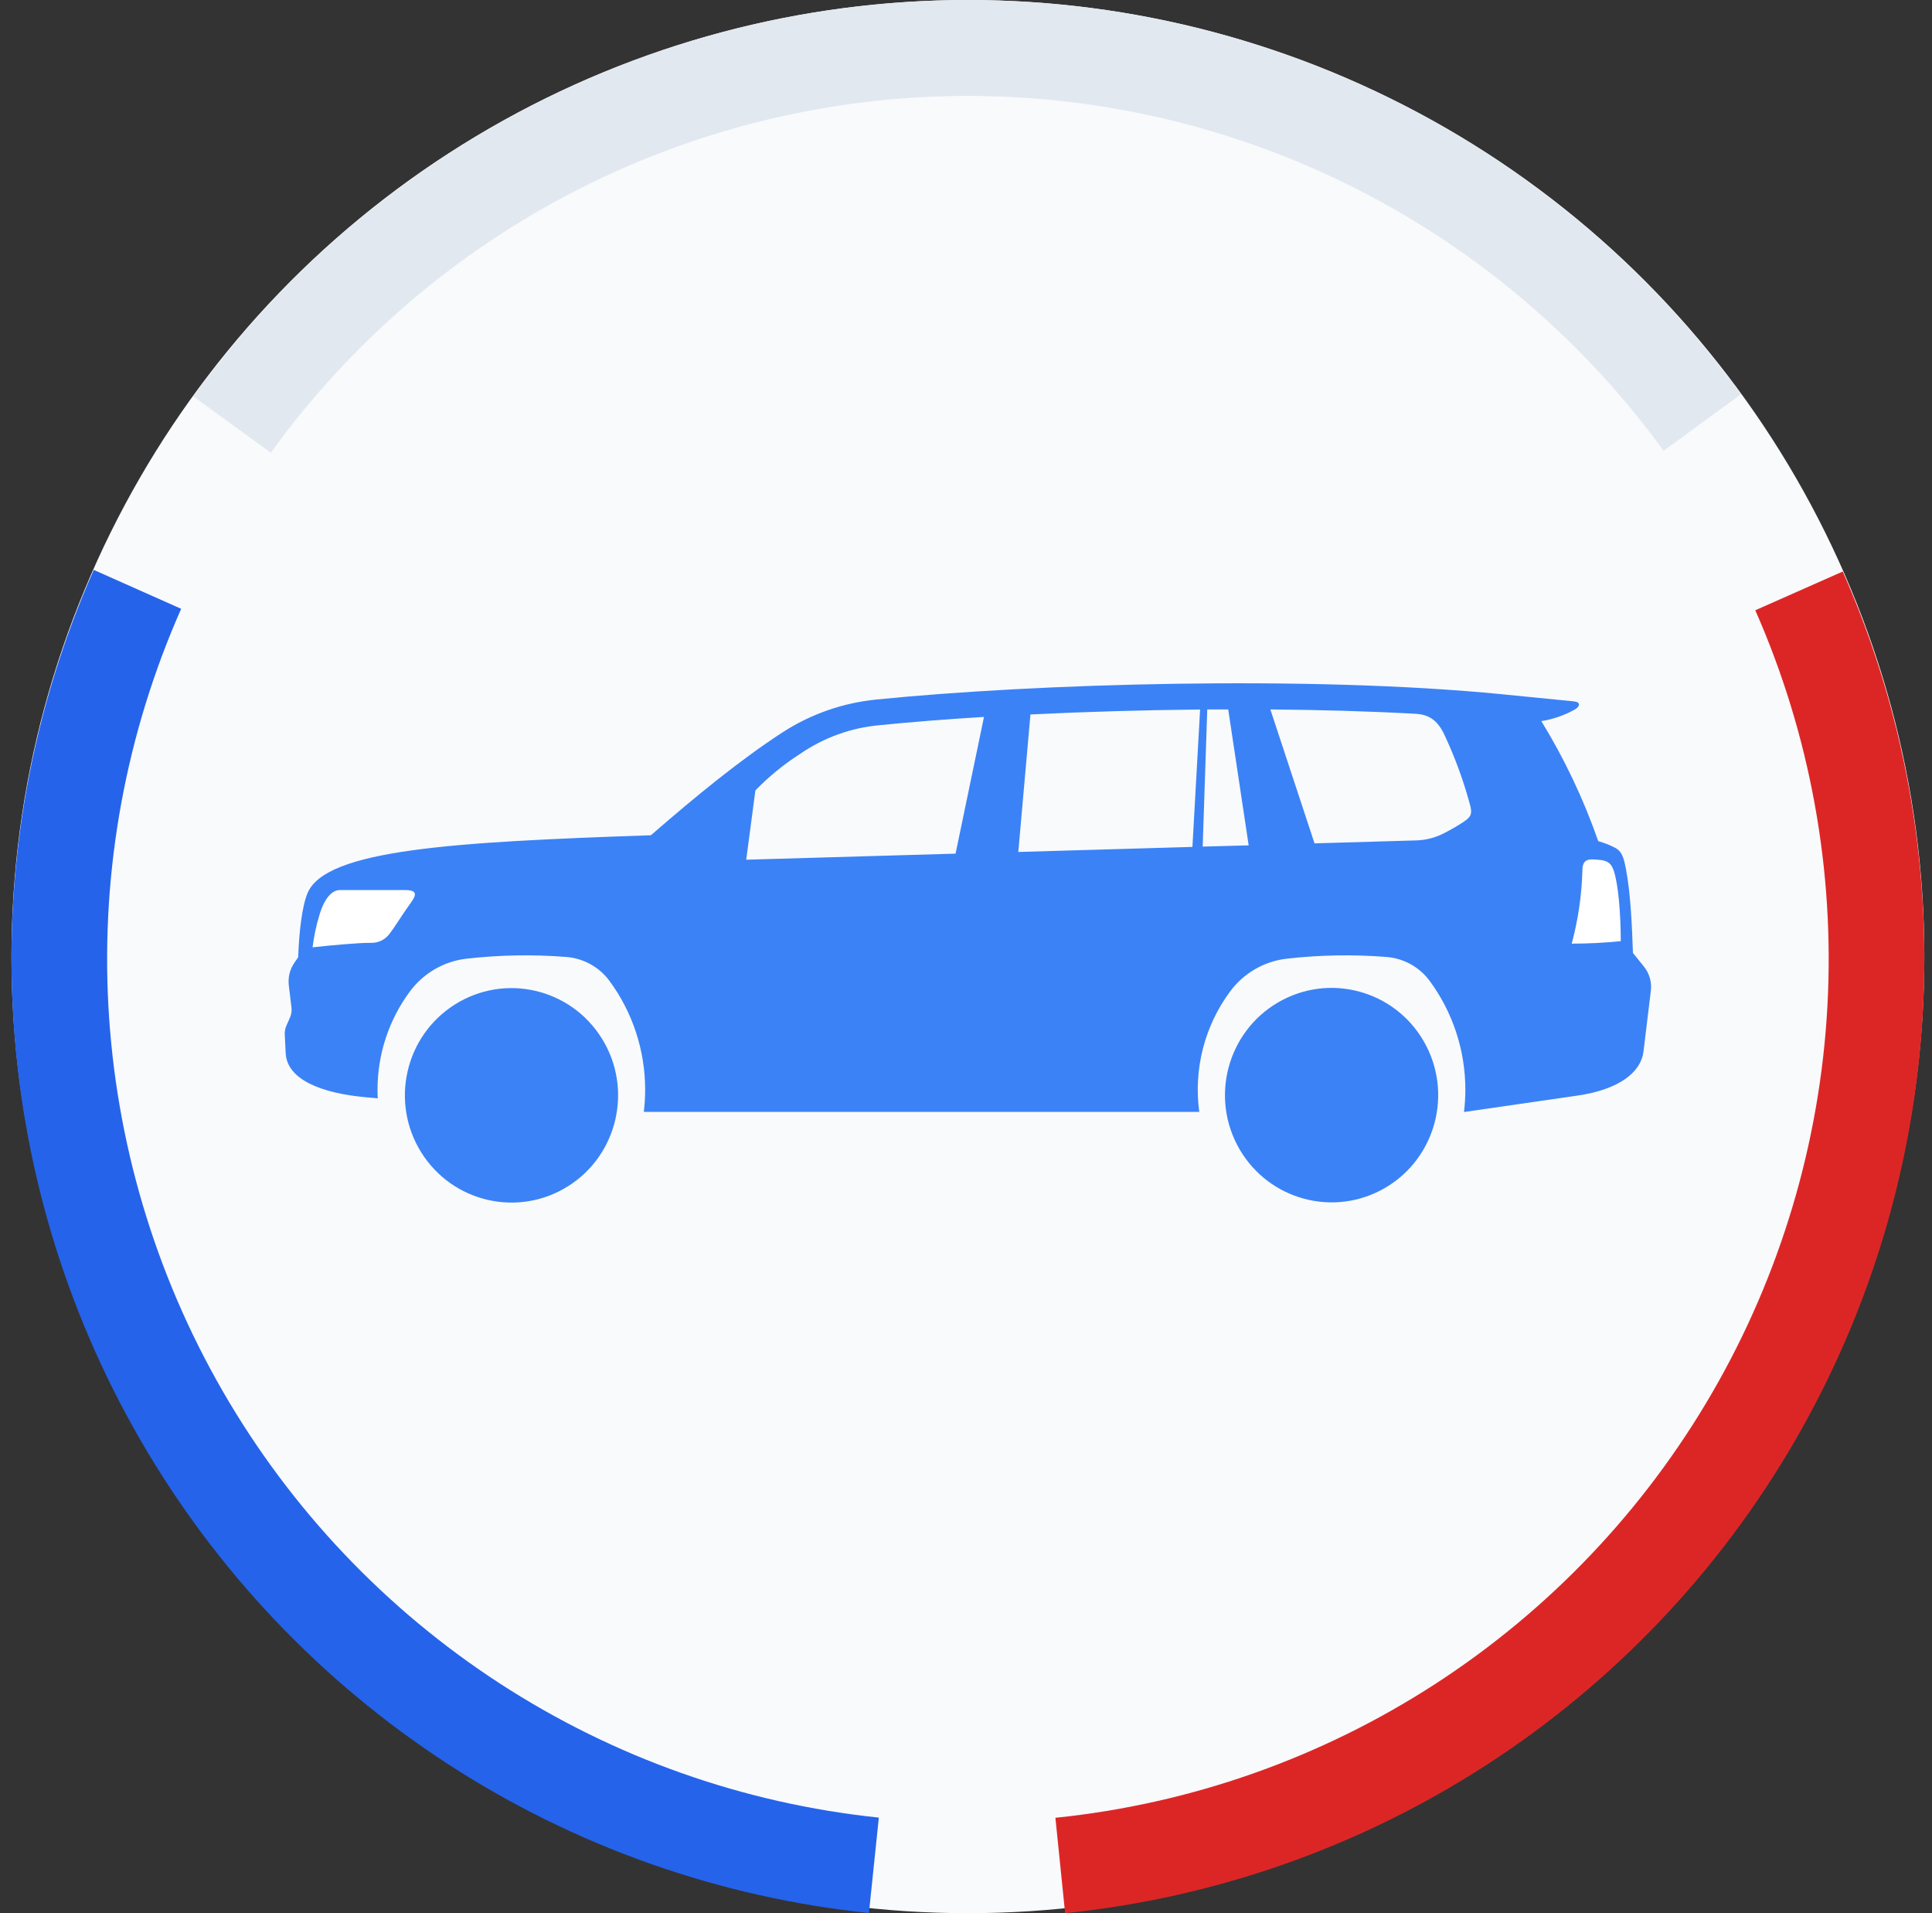 <svg width="101" height="100" viewBox="0 0 101 100" fill="none" xmlns="http://www.w3.org/2000/svg">
<rect x="0" y="0" width="101" height="100" fill="#333333" stroke="none"/>
<circle cx="50.6" cy="50" r="50" fill="#F8FAFC"/>
<path d="M85.946 50.529L85.366 49.811C85.314 48.413 85.253 46.769 85.006 45.455C84.895 44.871 84.815 44.556 84.496 44.346C84.198 44.182 83.881 44.056 83.553 43.969C82.788 41.775 81.79 39.67 80.577 37.691C81.197 37.594 81.796 37.386 82.343 37.076C82.595 36.928 82.646 36.696 82.29 36.661L78.514 36.287C68.427 35.293 54.107 35.729 45.831 36.562C44.078 36.733 42.391 37.321 40.91 38.279C38.74 39.687 36.396 41.596 34.028 43.658C23.661 44.01 17.047 44.409 16.082 46.672C15.79 47.353 15.631 48.739 15.589 50.035L15.391 50.32C15.152 50.666 15.048 51.087 15.098 51.505L15.237 52.655C15.26 52.841 15.231 53.03 15.153 53.2L14.978 53.598C14.911 53.746 14.88 53.908 14.887 54.07L14.934 55.04C15.001 56.449 16.846 57.141 19.093 57.349L19.748 57.408C19.739 57.262 19.736 57.114 19.736 56.966C19.733 55.112 20.327 53.306 21.43 51.82C21.782 51.346 22.226 50.95 22.735 50.656C23.245 50.361 23.809 50.175 24.392 50.109C26.115 49.913 27.852 49.882 29.579 50.017C30.025 50.048 30.459 50.175 30.852 50.389C31.245 50.604 31.587 50.901 31.855 51.26C33.074 52.91 33.73 54.911 33.727 56.966C33.726 57.351 33.703 57.735 33.658 58.116H62.694C62.391 55.885 62.971 53.623 64.31 51.818C64.662 51.345 65.106 50.949 65.615 50.655C66.124 50.361 66.688 50.175 67.272 50.109C68.994 49.913 70.73 49.882 72.457 50.017C72.903 50.048 73.337 50.175 73.73 50.389C74.123 50.604 74.465 50.901 74.733 51.26C75.951 52.91 76.608 54.911 76.605 56.966C76.604 57.353 76.581 57.739 76.534 58.123L82.459 57.266C84.656 56.947 85.785 56.042 85.918 54.958L86.303 51.774C86.329 51.553 86.311 51.329 86.249 51.116C86.188 50.902 86.085 50.703 85.946 50.529ZM49.955 44.619L39.01 44.936L39.49 41.314C40.194 40.588 40.98 39.946 41.832 39.402C43.066 38.553 44.495 38.037 45.985 37.904C47.613 37.74 49.458 37.594 51.441 37.472L49.955 44.619ZM62.337 44.267L53.234 44.531L53.869 37.344C56.681 37.205 59.699 37.115 62.738 37.085L62.337 44.267ZM62.873 44.251L63.112 37.081H64.208L65.278 44.186L62.873 44.251ZM76.528 42.95C76.185 43.175 75.829 43.38 75.463 43.564C75.021 43.79 74.534 43.913 74.038 43.927L68.72 44.082L66.411 37.081C69.019 37.103 71.587 37.175 74.007 37.309C74.688 37.347 75.15 37.634 75.512 38.411C76.064 39.586 76.51 40.808 76.848 42.062C76.974 42.511 76.914 42.693 76.533 42.943L76.528 42.95Z" fill="#3B82F6"/>
<path d="M21.187 46.522H17.768C17.418 46.522 16.986 46.844 16.692 47.848C16.527 48.392 16.41 48.95 16.341 49.515C17.126 49.427 18.738 49.272 19.4 49.281C19.577 49.286 19.752 49.25 19.913 49.176C20.074 49.102 20.216 48.992 20.328 48.853C20.706 48.369 20.893 47.998 21.516 47.128C21.781 46.758 21.795 46.522 21.187 46.522Z" fill="white"/>
<path d="M29.7 62C32.307 60.356 33.095 56.897 31.46 54.275C29.826 51.653 26.387 50.86 23.779 52.504C21.172 54.149 20.384 57.607 22.019 60.23C23.654 62.852 27.093 63.645 29.7 62Z" fill="#3B82F6"/>
<path d="M72.175 62.218C74.908 60.794 75.975 57.411 74.559 54.663C73.144 51.915 69.781 50.842 67.048 52.266C64.316 53.69 63.249 57.072 64.664 59.82C66.08 62.568 69.443 63.641 72.175 62.218Z" fill="#3B82F6"/>
<path d="M83.644 44.948C83.448 44.929 83.395 44.925 83.248 44.92C82.87 44.909 82.723 45.096 82.723 45.498C82.689 46.791 82.502 48.075 82.165 49.323C83.021 49.323 83.877 49.28 84.729 49.193C84.729 48.202 84.663 46.76 84.449 45.821C84.321 45.284 84.202 45.001 83.644 44.948Z" fill="white"/>
<path d="M45.425 99.99C37.577 99.172 30.034 96.502 23.412 92.201C16.789 87.899 11.277 82.087 7.324 75.24C3.372 68.393 1.092 60.705 0.671 52.806C0.25 44.906 1.699 37.018 4.901 29.788L9.471 31.822C6.589 38.33 5.285 45.428 5.664 52.538C6.043 59.648 8.095 66.567 11.652 72.729C15.209 78.891 20.17 84.122 26.13 87.994C32.09 91.865 38.879 94.268 45.943 95.004L45.425 99.99Z" fill="#2563EB"/>
<path d="M96.335 29.872C99.524 37.109 100.959 44.999 100.523 52.898C100.088 60.797 97.793 68.48 93.829 75.32C89.864 82.16 84.34 87.962 77.71 92.251C71.08 96.54 63.532 99.196 55.682 100L55.174 95.013C62.239 94.289 69.032 91.899 74.999 88.039C80.966 84.178 85.937 78.957 89.506 72.801C93.074 66.645 95.139 59.73 95.531 52.621C95.923 45.512 94.632 38.411 91.762 31.898L96.335 29.872Z" fill="#DC2626"/>
<path d="M10.109 20.72C14.738 14.313 20.814 9.096 27.839 5.495C34.865 1.894 42.641 0.011 50.531 4.67385e-05C58.422 -0.011 66.203 1.851 73.238 5.433C80.274 9.015 86.364 14.215 91.01 20.609L86.969 23.561C82.787 17.807 77.306 13.126 70.974 9.903C64.643 6.679 57.64 5.003 50.538 5.013C43.437 5.023 36.438 6.717 30.115 9.958C23.792 13.2 18.324 17.895 14.158 23.661L10.109 20.72Z" fill="#E2E8F0"/>
</svg>
